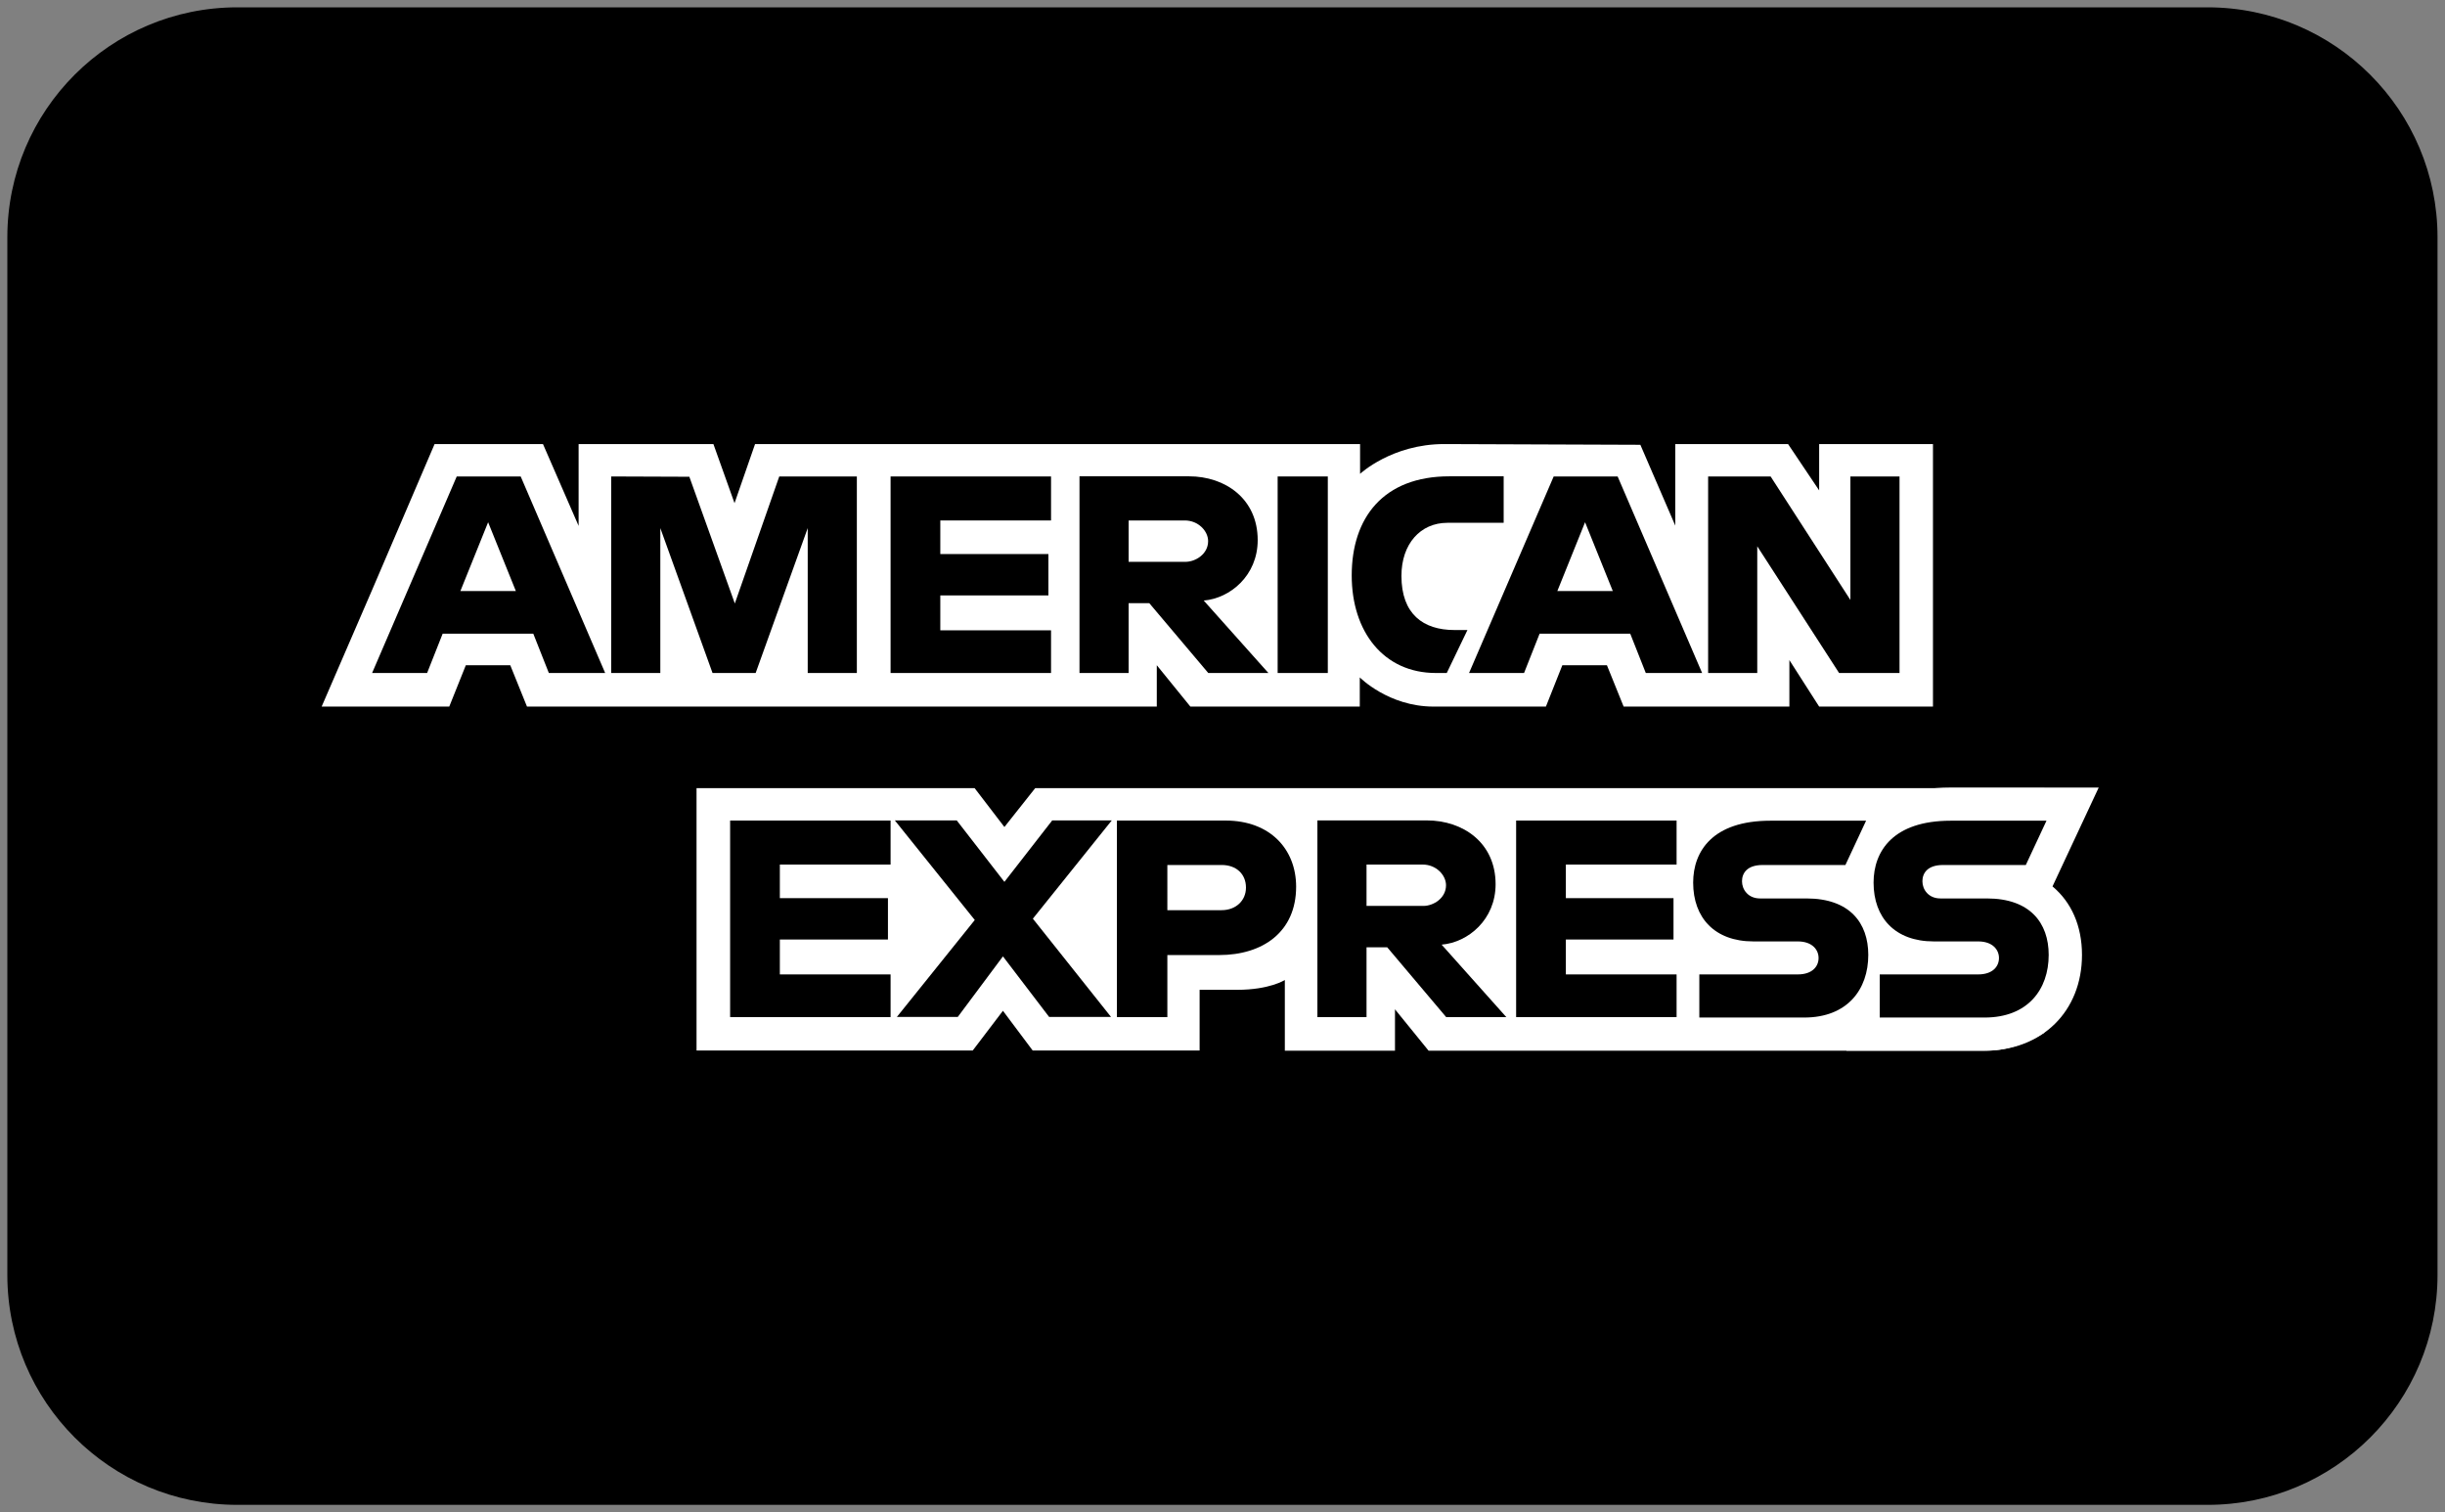 <?xml version="1.0" encoding="utf-8"?>
<!-- Generator: Adobe Illustrator 27.7.0, SVG Export Plug-In . SVG Version: 6.00 Build 0)  -->
<svg version="1.1" id="Paypal" xmlns="http://www.w3.org/2000/svg" xmlns:xlink="http://www.w3.org/1999/xlink" xmlns:sodipodi="http://sodipodi.sourceforge.net/DTD/sodipodi-0.dtd" xmlns:inkscape="http://www.inkscape.org/namespaces/inkscape" x="0px" y="0px"
	 viewBox="0 0 166.7 103.1" style="enable-background:new 0 0 166.7 103.1;" xml:space="preserve">
<rect x="0" y="0" width="166.7" height="103.1" fill="#808080" stroke="none"/>
<style type="text/css">
	.st0{fill:#FFFFFF;}
	.st1{fill:none;stroke:#000000;stroke-miterlimit:10;}
	.st2{fill:#FCFCFC;}
	.st3{fill:#253B80;}
	.st4{fill:none;stroke:#000000;stroke-width:0.5;stroke-miterlimit:10;}
	.st5{fill:none;}
	.st6{fill:#0099DF;}
	.st7{fill:#FFFFFF;stroke:#000000;stroke-miterlimit:10;}
</style>
<sodipodi:namedview  bordercolor="#666666" borderopacity="1.0" fit-margin-bottom="0" fit-margin-left="0" fit-margin-right="0" fit-margin-top="0" id="base" pagecolor="#ffffff" showgrid="true">
	
		<inkscape:grid  empspacing="5" enabled="true" id="grid2996" originx="-55.5px" originy="947.5px" snapvisiblegridlinesonly="true" type="xygrid" visible="true">
		</inkscape:grid>
</sodipodi:namedview>
<g>
	<path d="M150.52,102.6H16.18c-8.66,0-15.68-7.02-15.68-15.68V16.18C0.5,7.52,7.52,0.5,16.18,0.5h134.33
		c8.66,0,15.68,7.02,15.68,15.68v70.73C166.2,95.58,159.18,102.6,150.52,102.6z"/>
	<g id="layer1" transform="translate(-55.5,-1002.345)">
		<path id="path3082" class="st0" d="M102.99,1073.98v-17.9h18.96l2.03,2.65l2.1-2.65h68.8v16.67c0,0-1.8,1.22-3.88,1.23h-38.1
			l-2.29-2.82v2.82h-7.51v-4.82c0,0-1.03,0.67-3.25,0.67h-2.56v4.14h-11.38l-2.03-2.71l-2.06,2.71H102.99z"/>
		<path class="st0" d="M181.39,1073.98v-7.45h0.85c-0.81-1.05-1.27-2.42-1.27-4c0-2.99,1.97-6.49,7.53-6.49h10.09l-3.15,6.74
			c1.28,1.07,2.01,2.68,2.01,4.67c0,3.85-2.73,6.53-6.64,6.53H181.39z"/>
		<path id="path3080" class="st0" d="M80.86,1042.59l4.27-9.97h7.39l2.43,5.58v-5.58h9.19l1.44,4.03l1.4-4.03h41.25v2.03
			c0,0,2.17-2.03,5.73-2.03l13.38,0.05l2.38,5.51v-5.56h7.69l2.12,3.16v-3.16h7.76v17.9h-7.76l-2.03-3.17v3.17h-11.3l-1.14-2.82
			h-3.04l-1.12,2.82h-7.66c-3.07,0-5.03-1.99-5.03-1.99v1.99h-11.55l-2.29-2.82v2.82H91.43l-1.14-2.82h-3.03l-1.13,2.82h-8.7
			L80.86,1042.59z"/>
		<path id="path3046" d="M86.64,1034.83l-5.77,13.4h3.75l1.06-2.68h6.18l1.06,2.68h3.84l-5.76-13.4H86.64L86.64,1034.83z
			 M88.78,1037.95l1.89,4.69h-3.78L88.78,1037.95z"/>
		<path id="path3048" d="M97.17,1048.23v-13.4l5.33,0.02l3.1,8.64l3.03-8.66h5.29v13.4h-3.35v-9.88l-3.55,9.88h-2.94l-3.56-9.88
			v9.88H97.17z"/>
		<path id="path3050" d="M116.22,1048.23v-13.4h10.94v3h-7.55v2.29h7.37v2.82h-7.37v2.38h7.55v2.91L116.22,1048.23z"/>
		<path id="path3052" d="M129.1,1034.83v13.4h3.35v-4.76h1.41l4.02,4.76h4.1l-4.41-4.94c1.81-0.15,3.68-1.71,3.68-4.12
			c0-2.82-2.21-4.35-4.69-4.35H129.1L129.1,1034.83z M132.45,1037.83h3.83c0.92,0,1.59,0.72,1.59,1.41c0,0.89-0.87,1.41-1.54,1.41
			h-3.88V1037.83L132.45,1037.83z"/>
		<path id="path3054" d="M146.03,1048.23h-3.42v-13.4h3.42V1048.23z"/>
		<path id="path3056" d="M154.14,1048.23h-0.74c-3.57,0-5.74-2.82-5.74-6.65c0-3.93,2.15-6.76,6.66-6.76h3.7v3.17h-3.84
			c-1.83,0-3.13,1.43-3.13,3.62c0,2.6,1.48,3.69,3.62,3.69h0.88L154.14,1048.23z"/>
		<path id="path3058" d="M161.43,1034.83l-5.77,13.4h3.75l1.06-2.68h6.18l1.06,2.68h3.84l-5.76-13.4H161.43L161.43,1034.83z
			 M163.57,1037.95l1.89,4.69h-3.78L163.57,1037.95L163.57,1037.95z"/>
		<path id="path3060" d="M171.96,1048.23v-13.4h4.26l5.44,8.42v-8.42h3.35v13.4h-4.12l-5.58-8.64v8.64H171.96z"/>
		<path id="path3062" d="M105.28,1071.69v-13.4h10.94v3h-7.55v2.29h7.37v2.82h-7.37v2.38h7.55v2.91H105.28z"/>
		<path id="path3064" d="M158.87,1071.69v-13.4h10.94v3h-7.55v2.29h7.34v2.82h-7.34v2.38h7.55v2.91H158.87z"/>
		<path id="path3066" d="M116.64,1071.69l5.32-6.62l-5.45-6.79h4.22l3.25,4.19l3.26-4.19h4.06l-5.38,6.7l5.33,6.7h-4.22l-3.15-4.13
			l-3.08,4.13H116.64z"/>
		<path id="path3068" d="M131.65,1058.29v13.4h3.44v-4.23h3.53c2.98,0,5.25-1.58,5.25-4.66c0-2.55-1.77-4.51-4.81-4.51H131.65
			L131.65,1058.29z M135.09,1061.32h3.71c0.96,0,1.65,0.59,1.65,1.54c0,0.89-0.69,1.54-1.66,1.54h-3.7V1061.32L135.09,1061.32z"/>
		<path id="path3072" d="M145.32,1058.29v13.4h3.35v-4.76h1.41l4.02,4.76h4.1l-4.41-4.94c1.81-0.15,3.68-1.71,3.68-4.12
			c0-2.82-2.21-4.35-4.69-4.35H145.32L145.32,1058.29z M148.67,1061.29h3.83c0.92,0,1.59,0.72,1.59,1.41c0,0.89-0.87,1.41-1.54,1.41
			h-3.88V1061.29z"/>
		<path id="path3074" d="M171.36,1071.69v-2.91h6.71c0.99,0,1.42-0.54,1.42-1.12c0-0.56-0.43-1.13-1.42-1.13h-3.03
			c-2.63,0-4.1-1.61-4.1-4.01c0-2.15,1.34-4.22,5.26-4.22h6.53l-1.41,3.02h-5.64c-1.08,0-1.41,0.57-1.41,1.11
			c0,0.56,0.41,1.17,1.23,1.17h3.17c2.94,0,4.21,1.67,4.21,3.85c0,2.35-1.42,4.27-4.37,4.27H171.36z"/>
		<path id="path3076" d="M183.66,1071.69v-2.91h6.71c0.99,0,1.42-0.54,1.42-1.12c0-0.56-0.43-1.13-1.42-1.13h-3.03
			c-2.63,0-4.1-1.61-4.1-4.01c0-2.15,1.34-4.22,5.26-4.22h6.53l-1.41,3.02h-5.64c-1.08,0-1.41,0.57-1.41,1.11
			c0,0.56,0.41,1.17,1.23,1.17h3.17c2.94,0,4.21,1.67,4.21,3.85c0,2.35-1.42,4.27-4.37,4.27H183.66z"/>
	</g>
</g>
</svg>
